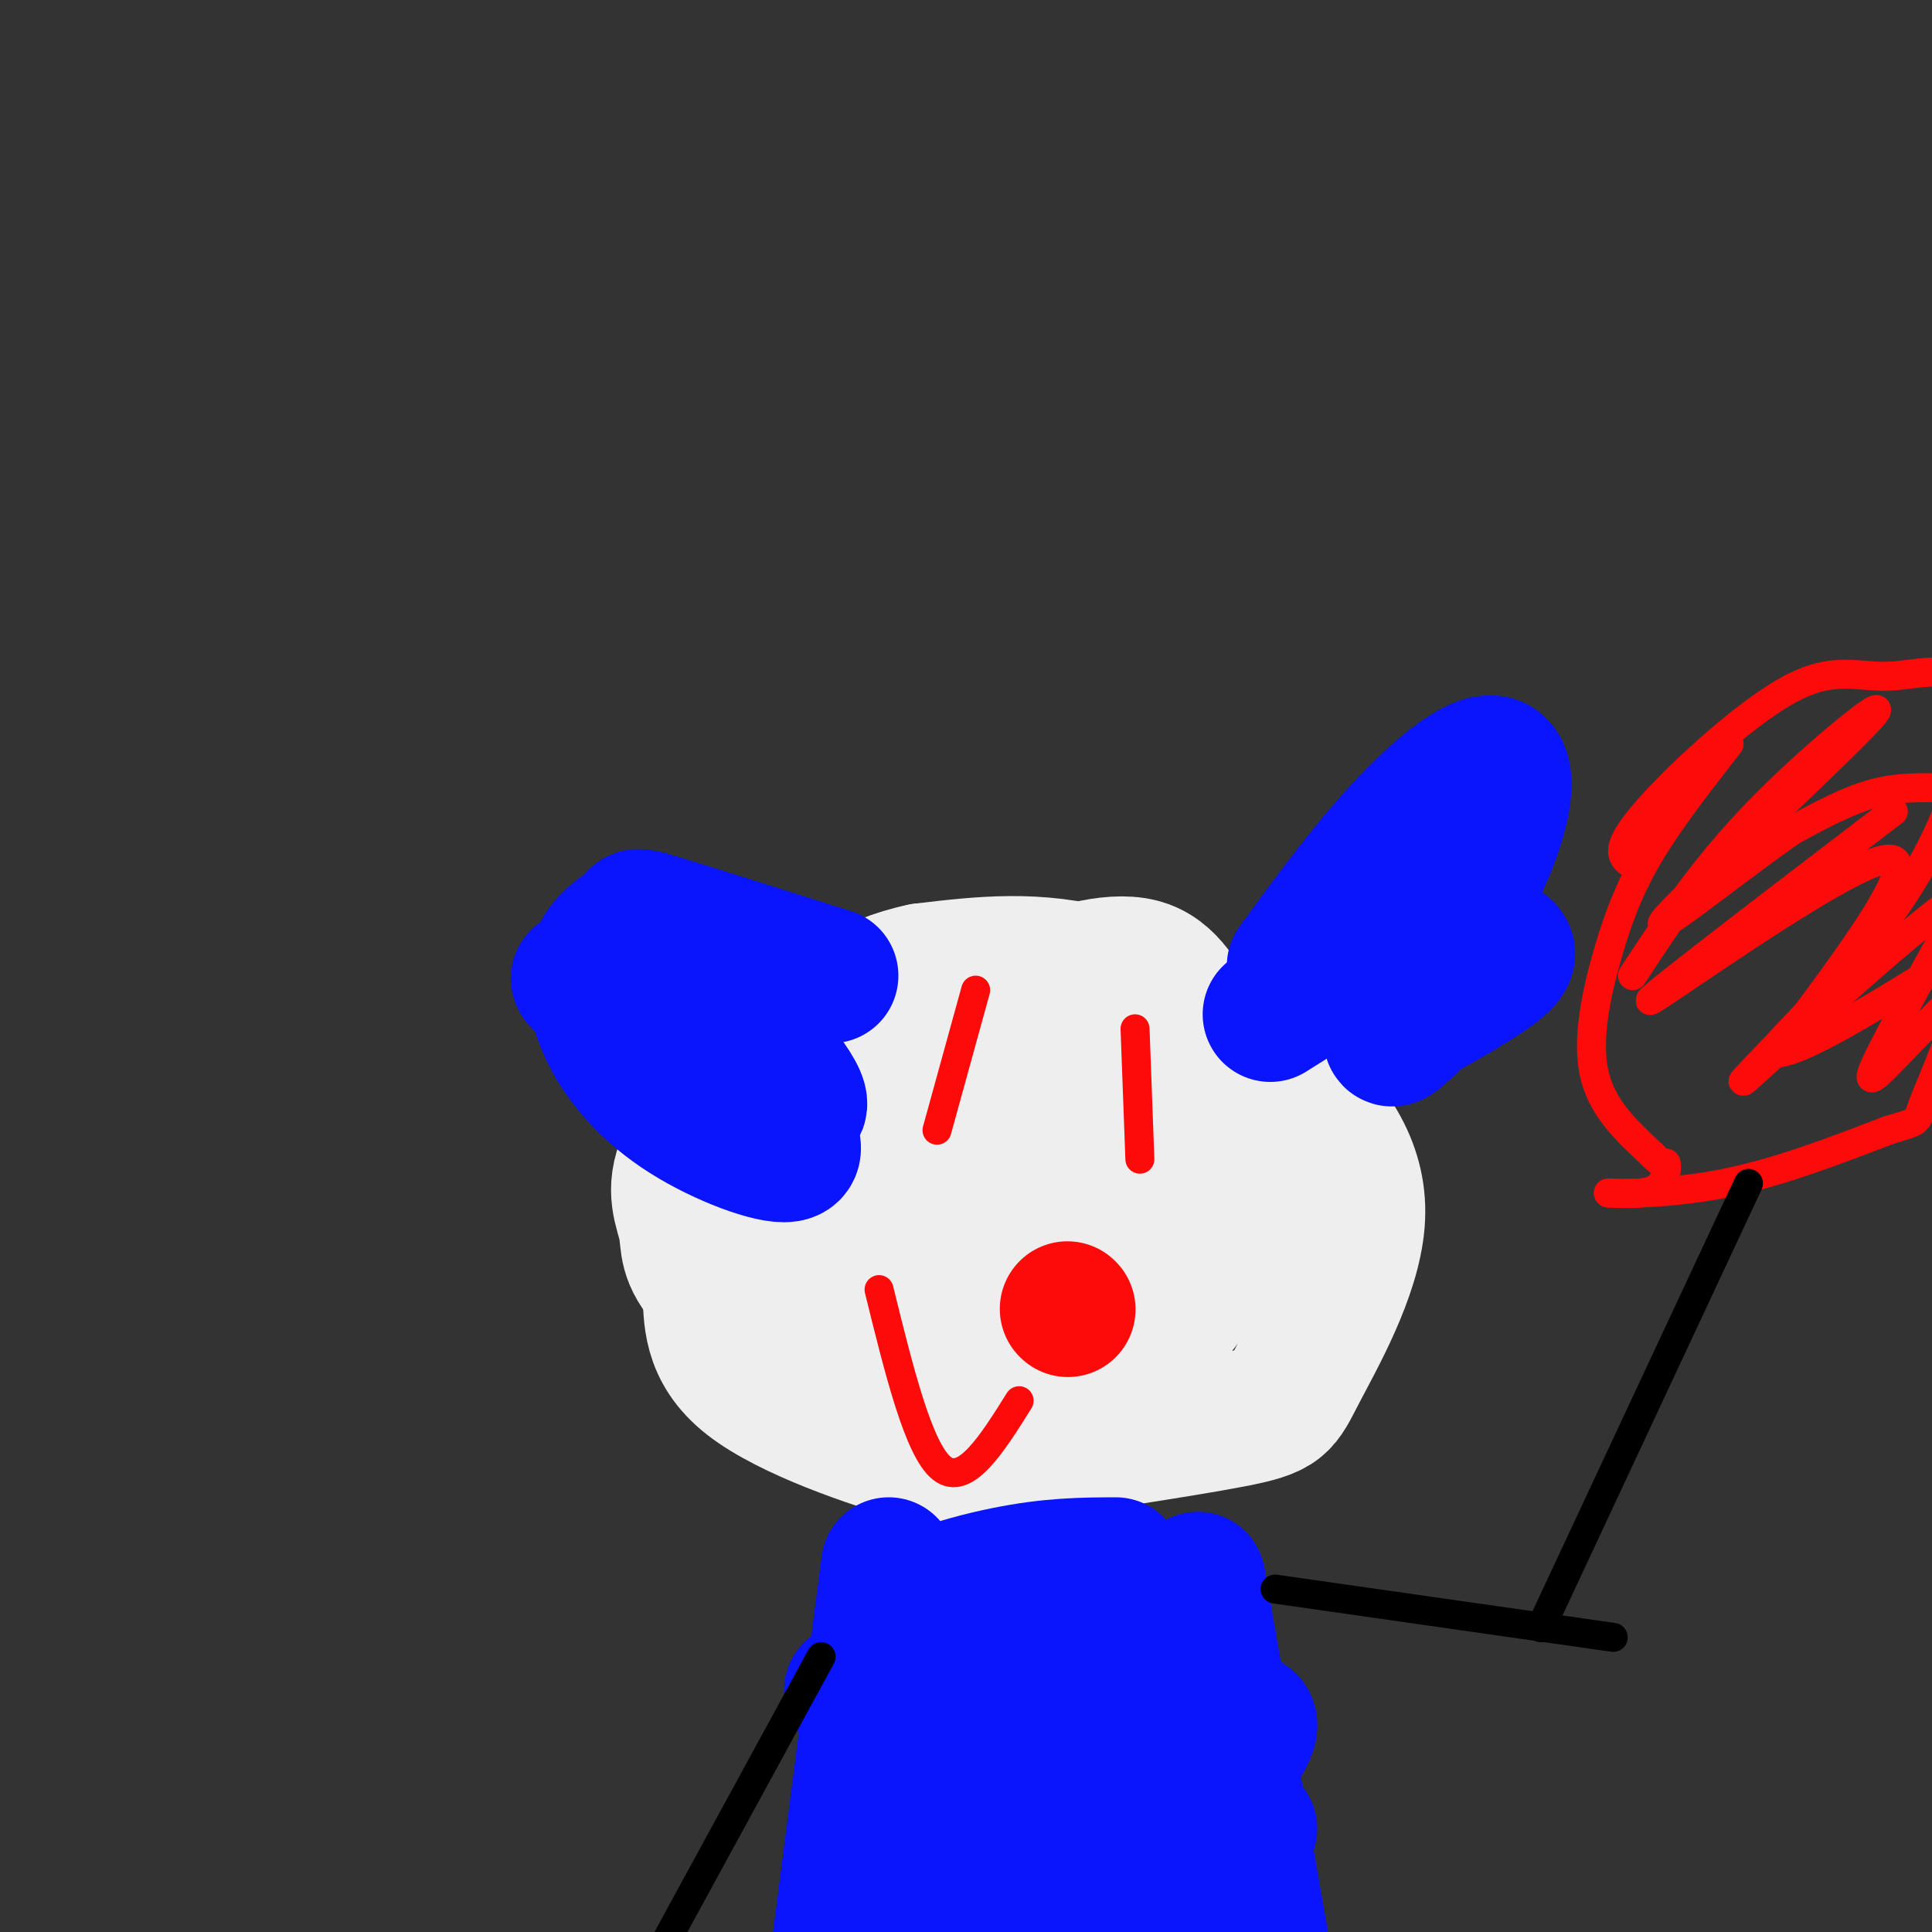 <svg viewBox='0 0 400 400' version='1.1' xmlns='http://www.w3.org/2000/svg' xmlns:xlink='http://www.w3.org/1999/xlink'><rect x="0" y="0" width="400" height="400" fill="#333333" stroke="none"/><g fill='none' stroke='#EEEEEE' stroke-width='28' stroke-linecap='round' stroke-linejoin='round'><path d='M193,209c-5.935,4.181 -11.869,8.361 -20,16c-8.131,7.639 -18.457,18.735 -23,26c-4.543,7.265 -3.301,10.698 -3,16c0.301,5.302 -0.339,12.473 8,19c8.339,6.527 25.656,12.409 35,15c9.344,2.591 10.715,1.891 22,0c11.285,-1.891 32.484,-4.971 43,-7c10.516,-2.029 10.348,-3.005 14,-10c3.652,-6.995 11.123,-20.009 12,-31c0.877,-10.991 -4.841,-19.959 -15,-29c-10.159,-9.041 -24.760,-18.155 -38,-22c-13.240,-3.845 -25.120,-2.423 -37,-1'/><path d='M191,201c-11.076,2.269 -20.266,8.441 -29,16c-8.734,7.559 -17.013,16.506 -20,23c-2.987,6.494 -0.682,10.535 0,14c0.682,3.465 -0.260,6.355 5,12c5.260,5.645 16.723,14.044 25,19c8.277,4.956 13.367,6.468 24,6c10.633,-0.468 26.808,-2.917 35,-6c8.192,-3.083 8.400,-6.801 11,-11c2.600,-4.199 7.591,-8.879 10,-15c2.409,-6.121 2.234,-13.682 1,-20c-1.234,-6.318 -3.528,-11.392 -7,-16c-3.472,-4.608 -8.124,-8.748 -14,-11c-5.876,-2.252 -12.977,-2.614 -20,-2c-7.023,0.614 -13.968,2.204 -22,6c-8.032,3.796 -17.152,9.799 -22,14c-4.848,4.201 -5.424,6.601 -6,9'/><path d='M162,239c-1.220,4.219 -1.269,10.267 4,16c5.269,5.733 15.858,11.151 26,13c10.142,1.849 19.838,0.130 25,0c5.162,-0.130 5.790,1.331 12,-5c6.210,-6.331 18.001,-20.453 22,-30c3.999,-9.547 0.205,-14.519 -3,-20c-3.205,-5.481 -5.823,-11.471 -12,-13c-6.177,-1.529 -15.914,1.403 -23,5c-7.086,3.597 -11.522,7.860 -17,13c-5.478,5.140 -11.998,11.156 -16,17c-4.002,5.844 -5.485,11.515 -6,15c-0.515,3.485 -0.062,4.784 1,7c1.062,2.216 2.732,5.347 13,6c10.268,0.653 29.134,-1.174 48,-3'/><path d='M236,260c10.294,-1.224 12.029,-2.782 15,-6c2.971,-3.218 7.179,-8.094 6,-13c-1.179,-4.906 -7.745,-9.841 -11,-13c-3.255,-3.159 -3.198,-4.541 -11,-5c-7.802,-0.459 -23.463,0.006 -33,2c-9.537,1.994 -12.952,5.518 -18,11c-5.048,5.482 -11.730,12.921 -15,19c-3.270,6.079 -3.128,10.797 3,13c6.128,2.203 18.240,1.889 27,1c8.760,-0.889 14.166,-2.355 22,-6c7.834,-3.645 18.095,-9.470 23,-13c4.905,-3.530 4.452,-4.765 4,-6'/><path d='M248,244c1.217,-2.349 2.259,-5.222 -3,-8c-5.259,-2.778 -16.819,-5.462 -27,-4c-10.181,1.462 -18.983,7.070 -26,13c-7.017,5.930 -12.248,12.183 -10,15c2.248,2.817 11.975,2.197 17,2c5.025,-0.197 5.349,0.027 16,-3c10.651,-3.027 31.628,-9.306 41,-13c9.372,-3.694 7.139,-4.802 8,-6c0.861,-1.198 4.818,-2.485 -1,-3c-5.818,-0.515 -21.409,-0.257 -37,0'/><path d='M226,237c-9.696,2.471 -15.436,8.650 -19,12c-3.564,3.350 -4.952,3.872 -6,7c-1.048,3.128 -1.756,8.863 -2,12c-0.244,3.137 -0.024,3.676 3,6c3.024,2.324 8.853,6.433 14,8c5.147,1.567 9.614,0.590 13,-1c3.386,-1.590 5.693,-3.795 8,-6'/></g>
<g fill='none' stroke='#0A14FD' stroke-width='28' stroke-linecap='round' stroke-linejoin='round'><path d='M172,202c-14.320,-4.536 -28.639,-9.071 -35,-11c-6.361,-1.929 -4.763,-1.251 -6,0c-1.237,1.251 -5.309,3.076 -7,7c-1.691,3.924 -1.000,9.949 2,16c3.000,6.051 8.308,12.129 16,17c7.692,4.871 17.769,8.535 21,8c3.231,-0.535 -0.385,-5.267 -4,-10'/><path d='M159,229c-0.482,-2.982 0.314,-5.439 -10,-12c-10.314,-6.561 -31.738,-17.228 -29,-14c2.738,3.228 29.640,20.351 40,25c10.360,4.649 4.180,-3.175 -2,-11'/><path d='M268,200c7.238,-9.917 14.475,-19.834 22,-28c7.525,-8.166 15.337,-14.581 19,-14c3.663,0.581 3.179,8.156 -2,20c-5.179,11.844 -15.051,27.955 -18,34c-2.949,6.045 1.026,2.022 5,-2'/><path d='M294,210c3.942,-2.084 11.297,-6.293 15,-9c3.703,-2.707 3.756,-3.911 2,-5c-1.756,-1.089 -5.319,-2.062 -10,-2c-4.681,0.062 -10.480,1.161 -17,4c-6.520,2.839 -13.760,7.420 -21,12'/></g>
<g fill='none' stroke='#FD0A0A' stroke-width='28' stroke-linecap='round' stroke-linejoin='round'><path d='M221,271c0.000,0.000 0.100,0.100 0.1,0.1'/></g>
<g fill='none' stroke='#0A14FD' stroke-width='28' stroke-linecap='round' stroke-linejoin='round'><path d='M184,324c0.000,0.000 -11.000,85.000 -11,85'/><path d='M248,327c0.000,0.000 15.000,86.000 15,86'/><path d='M228,352c-8.203,1.738 -16.406,3.475 -21,5c-4.594,1.525 -5.580,2.837 -8,6c-2.420,3.163 -6.275,8.177 -9,13c-2.725,4.823 -4.321,9.455 6,7c10.321,-2.455 32.558,-11.996 42,-16c9.442,-4.004 6.088,-2.471 6,-4c-0.088,-1.529 3.090,-6.121 3,-10c-0.090,-3.879 -3.447,-7.044 -18,-7c-14.553,0.044 -40.301,3.298 -49,4c-8.699,0.702 -0.350,-1.149 8,-3'/><path d='M188,347c14.153,-3.166 45.536,-9.581 46,-12c0.464,-2.419 -29.990,-0.844 -39,-2c-9.010,-1.156 3.426,-5.045 13,-7c9.574,-1.955 16.287,-1.978 23,-2'/><path d='M225,351c-3.196,8.192 -6.391,16.385 -12,30c-5.609,13.615 -13.630,32.654 -4,28c9.630,-4.654 36.911,-33.000 46,-45c9.089,-12.000 -0.015,-7.654 -9,-5c-8.985,2.654 -17.853,3.615 -27,8c-9.147,4.385 -18.574,12.192 -28,20'/><path d='M191,387c-4.893,3.760 -3.124,3.160 -2,5c1.124,1.840 1.604,6.121 6,8c4.396,1.879 12.706,1.357 25,-3c12.294,-4.357 28.570,-12.548 35,-16c6.430,-3.452 3.015,-2.166 1,-3c-2.015,-0.834 -2.629,-3.787 -10,-4c-7.371,-0.213 -21.500,2.313 -32,5c-10.500,2.687 -17.371,5.535 -17,9c0.371,3.465 7.985,7.548 12,10c4.015,2.452 4.433,3.272 11,2c6.567,-1.272 19.284,-4.636 32,-8'/><path d='M252,392c5.378,-1.867 2.822,-2.533 0,-4c-2.822,-1.467 -5.911,-3.733 -9,-6'/></g>
<g fill='none' stroke='#FD0A0A' stroke-width='6' stroke-linecap='round' stroke-linejoin='round'><path d='M202,205c0.000,0.000 -8.000,29.000 -8,29'/><path d='M235,213c0.000,0.000 1.000,27.000 1,27'/><path d='M182,267c4.083,16.583 8.167,33.167 13,37c4.833,3.833 10.417,-5.083 16,-14'/></g>
<g fill='none' stroke='#000000' stroke-width='6' stroke-linecap='round' stroke-linejoin='round'><path d='M264,329c0.000,0.000 70.000,10.000 70,10'/><path d='M170,343c0.000,0.000 -42.000,77.000 -42,77'/></g>
<g fill='none' stroke='#FD0A0A' stroke-width='6' stroke-linecap='round' stroke-linejoin='round'><path d='M358,154c-5.905,7.565 -11.810,15.131 -16,22c-4.190,6.869 -6.667,13.042 -9,21c-2.333,7.958 -4.524,17.702 -3,25c1.524,7.298 6.762,12.149 12,17'/><path d='M342,239c2.536,2.798 2.875,1.292 3,2c0.125,0.708 0.036,3.631 -2,5c-2.036,1.369 -6.018,1.185 -10,1'/><path d='M333,247c2.267,0.200 12.933,0.200 24,-2c11.067,-2.200 22.533,-6.600 34,-11'/><path d='M391,234c6.485,-1.989 5.697,-1.461 7,-5c1.303,-3.539 4.697,-11.145 7,-18c2.303,-6.855 3.515,-12.959 4,-24c0.485,-11.041 0.242,-27.021 0,-43'/><path d='M409,144c-3.276,-7.357 -11.466,-4.250 -18,-4c-6.534,0.250 -11.413,-2.356 -21,3c-9.587,5.356 -23.882,18.673 -30,26c-6.118,7.327 -4.059,8.663 -2,10'/><path d='M392,168c-26.933,20.578 -53.867,41.156 -50,39c3.867,-2.156 38.533,-27.044 48,-29c9.467,-1.956 -6.267,19.022 -22,40'/><path d='M368,218c7.684,-0.364 37.895,-21.273 46,-25c8.105,-3.727 -5.895,9.727 -15,19c-9.105,9.273 -13.316,14.364 -11,9c2.316,-5.364 11.158,-21.182 20,-37'/><path d='M408,184c-8.573,4.350 -40.006,33.724 -46,39c-5.994,5.276 13.452,-13.545 25,-28c11.548,-14.455 15.198,-24.545 17,-29c1.802,-4.455 1.754,-3.276 -1,-3c-2.754,0.276 -8.216,-0.350 -14,1c-5.784,1.350 -11.892,4.675 -18,8'/><path d='M371,172c-11.483,7.974 -31.191,23.911 -26,18c5.191,-5.911 35.282,-33.668 42,-41c6.718,-7.332 -9.938,5.762 -22,18c-12.062,12.238 -19.531,23.619 -27,35'/></g>
<g fill='none' stroke='#000000' stroke-width='6' stroke-linecap='round' stroke-linejoin='round'><path d='M362,245c0.000,0.000 -43.000,92.000 -43,92'/></g>
</svg>